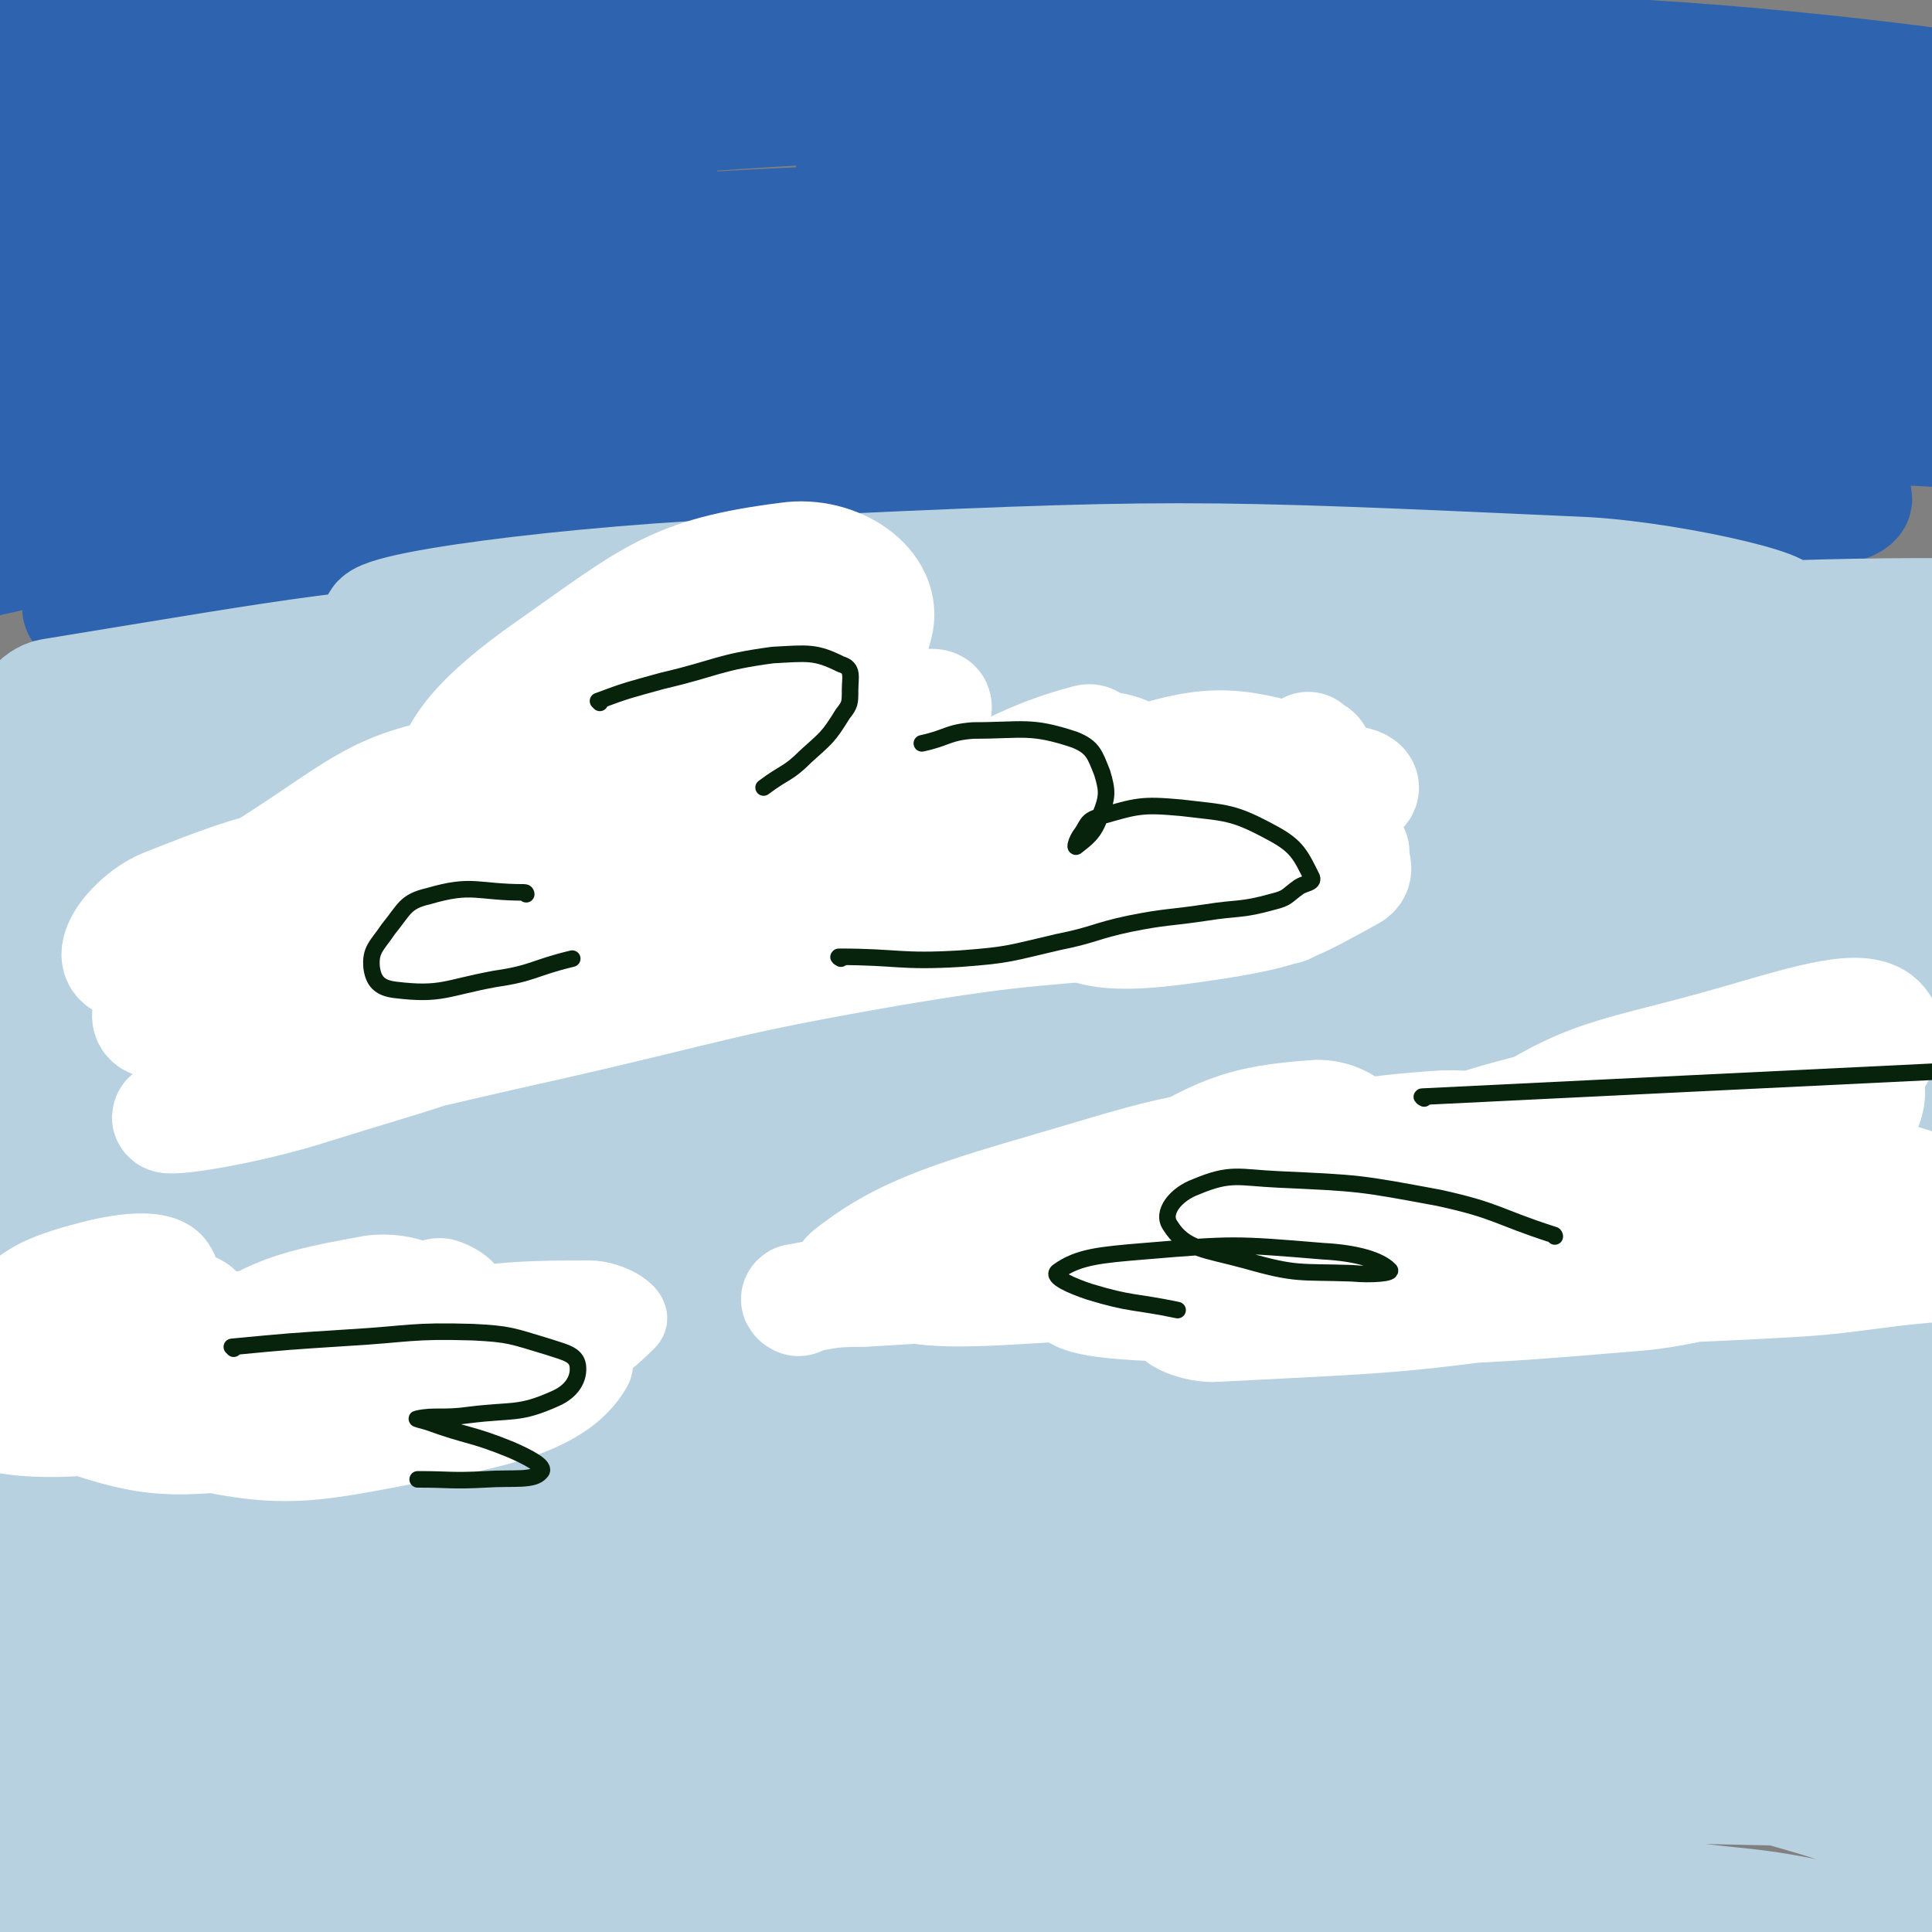 <svg viewBox='0 0 1050 1050' version='1.1' xmlns='http://www.w3.org/2000/svg' xmlns:xlink='http://www.w3.org/1999/xlink'><rect x="0" y="0" width="1050" height="1050" fill="#808080" stroke="none"/><g fill='none' stroke='#2D63AF' stroke-width='60' stroke-linecap='round' stroke-linejoin='round'><path d='M195,304c0,0 -1,-1 -1,-1 128,-10 129,-17 258,-20 187,-5 188,3 376,4 67,0 162,1 134,-1 -72,-5 -168,-18 -335,-15 -242,5 -244,4 -484,30 -49,5 -124,31 -94,32 119,4 196,-11 392,-24 179,-12 194,-12 357,-26 8,-1 -8,-2 -16,-3 '/><path d='M46,305c0,0 -1,-1 -1,-1 35,-9 36,-13 72,-18 176,-24 177,-33 354,-40 204,-8 205,0 410,10 37,2 98,11 72,13 -135,10 -198,-6 -394,10 -226,19 -273,29 -450,61 -21,4 27,14 55,12 261,-17 261,-24 523,-49 161,-16 314,-17 322,-31 7,-13 -145,-25 -292,-24 -262,1 -262,11 -524,28 -45,2 -119,12 -89,10 150,-7 224,-12 447,-29 161,-11 301,-14 320,-26 16,-11 -124,-22 -250,-19 -245,4 -245,17 -490,32 -49,3 -130,7 -99,4 142,-17 223,-28 447,-44 198,-14 311,-8 397,-15 35,-3 -79,-9 -157,-6 -248,10 -249,12 -496,32 -115,10 -251,30 -230,28 32,-4 168,-26 336,-40 261,-21 262,-12 522,-31 46,-3 128,-13 91,-13 -345,5 -471,11 -855,24 -20,1 23,6 46,5 408,-18 573,-13 815,-41 62,-7 -103,-33 -207,-29 -380,13 -600,37 -762,61 -65,10 155,13 309,7 340,-13 590,-21 679,-43 53,-13 -198,-28 -396,-26 -257,2 -511,37 -513,35 -2,-2 265,-2 506,-45 29,-5 60,-51 34,-51 -250,-4 -554,47 -587,43 -26,-2 234,-27 468,-54 97,-11 240,-19 194,-21 -124,-5 -267,2 -534,9 -90,2 -238,10 -181,9 258,-7 492,-12 813,-27 38,-2 -48,-6 -96,-6 -381,5 -572,14 -763,17 -64,1 127,-10 254,-9 393,5 598,17 787,20 66,1 -139,-6 -278,-11 -137,-5 -313,-8 -274,-8 71,2 247,0 494,12 101,6 220,23 202,24 -27,2 -146,-14 -292,-17 -192,-3 -250,0 -385,4 -24,1 34,4 68,6 221,14 222,8 442,27 60,5 149,21 119,21 -83,-1 -172,-16 -345,-22 -123,-4 -250,-1 -245,3 5,5 132,5 263,15 193,14 258,22 387,34 25,3 -39,-4 -78,-5 -195,-6 -195,-7 -389,-9 -40,-1 -104,2 -80,4 99,7 163,5 327,13 95,5 204,13 189,13 -20,0 -129,-14 -259,-14 -149,-1 -246,5 -298,12 -26,4 71,6 143,10 191,11 192,7 382,21 13,1 37,9 25,10 -146,6 -171,-2 -342,4 -68,3 -163,8 -135,13 70,11 165,10 330,20 123,7 241,18 246,15 4,-3 -114,-21 -229,-28 -182,-10 -205,-7 -365,-4 -11,0 11,9 23,10 183,14 184,11 367,20 75,4 174,10 150,5 -48,-9 -147,-24 -294,-31 -166,-8 -208,-2 -333,1 -18,1 24,5 47,6 181,7 181,8 362,12 72,1 169,5 144,-2 -51,-14 -148,-32 -297,-39 -213,-11 -214,-2 -427,4 -57,1 -137,11 -114,11 54,-2 134,-8 267,-15 92,-5 199,-6 185,-10 -21,-5 -128,-14 -254,-8 -200,9 -201,14 -400,39 -36,5 -95,21 -70,21 113,-3 173,-11 345,-28 103,-10 208,-15 206,-27 -2,-11 -106,-19 -212,-19 -145,-1 -172,10 -291,18 -12,1 15,3 29,0 148,-24 153,-14 296,-52 31,-8 73,-38 51,-39 -99,-2 -147,10 -292,34 -76,12 -162,25 -148,37 20,18 107,14 215,22 110,8 200,4 219,11 14,4 -77,-1 -152,11 -127,19 -151,21 -252,51 -12,3 10,16 25,16 166,2 169,-2 337,-13 63,-4 151,-14 126,-17 -56,-5 -145,-7 -289,1 -124,6 -213,26 -248,28 -20,2 68,-12 138,-20 185,-22 186,-27 371,-38 32,-2 84,7 63,12 -103,28 -155,29 -312,54 -94,15 -191,22 -188,27 2,5 99,-4 198,-7 156,-7 191,-4 313,-13 15,-1 -20,-8 -40,-7 -172,7 -173,5 -344,22 -75,7 -74,13 -148,26 '/></g>
<g fill='none' stroke='#B8D1E1' stroke-width='60' stroke-linecap='round' stroke-linejoin='round'><path d='M26,484c0,0 -1,-1 -1,-1 30,-6 31,-6 62,-11 145,-21 145,-25 290,-41 208,-23 208,-17 417,-36 89,-8 206,-15 177,-18 -54,-6 -172,-11 -343,1 -193,14 -193,21 -385,51 -42,7 -107,26 -82,23 99,-8 165,-28 331,-44 215,-21 216,-17 432,-31 48,-3 122,-2 95,-2 -98,0 -173,-7 -346,2 -239,14 -240,14 -478,44 -63,8 -154,32 -123,32 90,-2 183,-18 365,-37 213,-22 217,-16 426,-46 10,-1 23,-17 13,-16 -194,5 -212,3 -421,28 -220,25 -218,37 -436,73 -14,2 -39,5 -27,3 154,-30 178,-40 358,-68 142,-22 233,-20 285,-31 24,-5 -67,-7 -133,-2 -200,16 -200,16 -399,45 -76,10 -172,35 -149,34 41,-3 137,-25 276,-42 194,-24 195,-18 389,-42 22,-2 61,-11 43,-10 -133,4 -173,4 -344,21 -160,16 -285,37 -319,46 -22,6 103,-7 207,-16 187,-15 188,-11 375,-31 28,-3 74,-14 54,-14 -120,0 -168,0 -334,14 -161,13 -208,24 -321,41 -20,2 28,1 56,-2 167,-18 167,-18 333,-40 80,-11 168,-19 159,-24 -11,-6 -100,-6 -199,2 -151,12 -154,14 -301,38 -8,1 -17,13 -9,12 154,-8 166,-13 333,-30 124,-12 221,-18 248,-26 18,-6 -80,-9 -160,-2 -173,16 -175,18 -345,47 -8,2 -18,15 -10,14 212,-12 225,-24 451,-40 207,-14 242,-8 415,-18 15,-1 -19,-4 -38,-3 -176,6 -177,3 -352,16 -27,2 -75,13 -54,14 142,4 190,-1 380,-4 113,-2 218,-2 225,-6 7,-4 -99,-13 -198,-10 -142,4 -201,12 -284,24 -22,3 37,6 75,5 164,-6 165,-6 328,-21 38,-3 98,-14 75,-15 -95,-2 -156,0 -312,10 -141,9 -250,17 -283,28 -20,6 89,2 178,6 172,6 172,6 344,14 8,0 22,1 15,1 -177,5 -193,-6 -384,9 -141,12 -260,29 -281,44 -16,11 104,8 209,10 215,2 216,8 430,-1 31,-2 80,-17 58,-20 -129,-17 -180,-19 -360,-19 -171,-1 -244,16 -341,16 -27,0 45,-12 92,-16 198,-20 199,-14 398,-32 60,-5 144,-13 119,-16 -58,-7 -143,-10 -285,-4 -187,8 -253,24 -374,33 -26,2 40,-9 81,-11 216,-13 216,-14 432,-21 79,-2 184,4 158,3 -53,-2 -159,-17 -316,-9 -229,12 -230,18 -456,49 -25,4 -65,22 -45,21 178,-6 221,-21 442,-35 171,-10 284,-2 342,-13 29,-5 -83,-18 -167,-19 -222,-2 -223,4 -446,12 -75,3 -180,13 -151,10 63,-6 167,-18 335,-27 171,-10 255,1 343,-10 28,-3 -55,-17 -111,-18 -196,-4 -197,1 -394,8 -62,2 -154,12 -123,11 90,-4 182,-16 364,-19 172,-3 250,13 343,6 29,-2 -49,-21 -100,-24 -220,-10 -222,-10 -443,0 -107,4 -228,20 -213,28 18,10 139,3 279,8 202,8 237,10 404,16 16,1 -19,-3 -38,-2 -237,14 -239,1 -475,31 -173,23 -303,50 -343,75 -24,16 107,8 215,6 282,-5 282,-14 565,-19 99,-2 261,1 199,5 -269,20 -433,13 -862,43 -19,1 -52,19 -34,19 442,3 604,-1 953,-14 54,-2 -73,-18 -146,-16 -435,15 -637,23 -870,50 -71,8 131,16 262,20 373,11 625,18 746,10 62,-5 -190,-44 -380,-37 -347,14 -642,66 -693,79 -38,10 257,-20 514,-32 255,-12 515,-9 511,-16 -5,-7 -265,-19 -529,-12 -230,7 -284,25 -460,39 -24,2 30,-5 60,-7 248,-19 249,-14 496,-35 95,-8 220,-13 189,-23 -59,-18 -184,-26 -369,-32 -208,-6 -253,1 -418,8 -19,1 24,8 49,9 224,2 224,0 448,-2 111,-2 242,-1 223,-5 -27,-6 -159,-23 -317,-16 -221,11 -223,18 -441,52 -26,5 -67,26 -46,25 163,-4 206,-20 412,-35 146,-11 286,-11 293,-17 6,-7 -134,-18 -266,-9 -194,14 -255,19 -387,53 -26,6 34,27 72,28 303,11 305,-3 610,-3 213,1 490,3 425,4 -119,2 -397,-9 -793,2 -96,3 -256,21 -190,26 349,28 541,31 1019,41 17,0 -12,-19 -30,-20 -499,-15 -608,-14 -1005,-11 -47,0 59,20 118,18 306,-11 601,-40 614,-43 12,-3 -380,7 -564,31 -39,5 58,28 118,28 328,-2 607,-18 659,-33 38,-11 -240,-32 -479,-19 -273,14 -529,67 -544,72 -14,5 241,-38 484,-54 246,-15 258,2 494,-8 7,0 0,-13 -8,-13 -235,-8 -240,-19 -478,-3 -227,14 -229,23 -452,62 -14,3 -35,21 -21,20 413,-25 439,-31 877,-73 25,-3 72,-16 49,-15 -417,22 -469,12 -929,60 -59,7 -155,51 -109,49 346,-17 446,-45 892,-88 49,-5 49,-4 98,-8 '/></g>
<g fill='none' stroke='#FFFFFF' stroke-width='60' stroke-linecap='round' stroke-linejoin='round'><path d='M96,751c0,0 -1,-1 -1,-1 28,-5 29,-6 57,-10 136,-17 135,-22 271,-32 182,-14 183,-10 365,-17 74,-3 163,-4 148,-3 -23,2 -114,-6 -225,9 -223,29 -223,35 -444,78 -147,28 -242,49 -294,62 -24,7 71,-11 141,-23 244,-40 243,-46 487,-81 152,-21 265,-24 305,-30 23,-4 -89,1 -177,11 -222,26 -222,28 -443,61 -122,18 -248,40 -243,42 6,1 133,-22 266,-36 254,-27 254,-28 509,-46 92,-6 221,-11 185,-3 -85,18 -213,27 -426,54 '/></g>
<g fill='none' stroke='#F3F0E0' stroke-width='60' stroke-linecap='round' stroke-linejoin='round'><path d='M882,737c0,0 -2,-1 -1,-1 32,0 33,0 66,1 62,1 62,1 124,1 8,0 23,0 16,-1 -53,0 -68,0 -137,-1 -37,0 -78,0 -74,0 5,0 47,-1 94,0 53,0 67,-4 106,1 7,0 -7,4 -14,9 '/></g>
<g fill='none' stroke='#B8D1E1' stroke-width='60' stroke-linecap='round' stroke-linejoin='round'><path d='M65,787c0,0 -1,-1 -1,-1 58,-11 59,-14 118,-20 154,-17 155,-15 310,-27 120,-9 180,-9 240,-15 20,-2 -41,-5 -81,-1 -169,16 -170,17 -338,41 -76,11 -175,29 -151,30 43,2 142,-13 284,-25 214,-19 214,-16 428,-38 14,-1 38,-8 26,-8 -160,3 -186,-2 -370,14 -191,15 -214,31 -380,48 -11,2 11,-8 25,-10 207,-32 208,-31 417,-57 155,-20 259,-13 310,-34 26,-10 -77,-28 -156,-27 -242,4 -244,12 -486,37 -119,13 -248,38 -235,40 15,2 144,-18 290,-30 259,-23 259,-20 518,-39 84,-7 194,-10 169,-12 -46,-2 -156,-7 -310,4 -171,13 -265,25 -341,43 -29,7 64,6 129,6 225,3 225,-2 450,0 99,1 211,6 198,6 -17,0 -129,-7 -257,-6 -142,1 -213,4 -283,10 -24,2 47,6 94,7 166,3 167,1 333,1 40,0 102,0 80,-1 -70,-2 -132,-7 -264,-5 -104,2 -188,7 -207,14 -13,5 71,7 142,10 147,7 162,5 293,10 8,1 -8,0 -16,1 -164,8 -165,3 -328,17 -88,7 -189,20 -175,25 18,7 119,2 238,-2 138,-4 208,-6 276,-14 23,-2 -47,-8 -94,-5 -201,14 -202,12 -401,40 -129,18 -244,42 -256,53 -9,8 107,-8 214,-14 216,-13 217,-6 432,-24 39,-4 102,-16 76,-18 -139,-10 -204,-15 -407,-6 -261,10 -262,17 -522,43 -67,7 -165,27 -134,23 81,-10 179,-27 359,-51 165,-21 276,-25 330,-39 28,-7 -84,-9 -168,-2 -211,20 -212,21 -421,56 -82,14 -187,42 -162,41 46,-2 152,-28 306,-47 185,-23 218,-18 372,-36 15,-2 -17,-6 -35,-4 -187,20 -189,13 -373,48 -100,20 -198,49 -195,61 3,13 104,3 206,-11 170,-24 185,-18 338,-66 18,-6 23,-40 5,-41 -152,-5 -173,9 -345,29 -115,14 -202,35 -229,38 -17,3 70,-13 140,-27 139,-29 181,-25 278,-59 18,-7 -22,-23 -48,-23 -134,0 -138,7 -272,23 -17,2 -46,14 -32,13 114,-4 144,-8 287,-23 63,-7 147,-20 125,-20 -43,0 -129,2 -256,20 -105,15 -196,28 -209,45 -9,14 82,13 164,15 188,5 191,8 376,-2 20,-1 51,-19 35,-20 -153,-6 -188,-8 -374,8 -132,10 -224,32 -262,44 -21,7 72,-5 144,-8 213,-8 213,-13 426,-14 69,0 162,5 139,12 -49,14 -143,10 -284,31 -137,21 -239,37 -272,53 -19,10 85,6 169,-1 230,-19 232,-12 459,-51 83,-14 190,-36 161,-53 -60,-36 -169,-43 -341,-52 -212,-12 -214,8 -428,11 -7,0 -22,-5 -14,-6 216,-21 231,-22 462,-37 161,-11 280,-5 323,-14 25,-5 -93,-17 -186,-14 -195,7 -203,6 -390,35 -15,2 -29,27 -14,29 211,24 233,8 466,22 193,12 292,24 384,31 33,2 -67,-12 -135,-12 -220,0 -221,-1 -440,13 -95,6 -213,19 -188,27 43,15 162,9 324,20 197,14 219,19 393,32 10,0 -12,-6 -24,-6 -224,-1 -224,-7 -448,4 -163,7 -270,22 -325,32 -27,6 80,1 160,0 221,-3 221,-4 442,-8 62,-1 154,-2 125,-2 -79,-1 -170,-8 -340,0 -184,9 -254,14 -368,33 -27,5 42,12 85,14 228,9 228,4 456,8 103,2 222,5 206,4 -22,-2 -141,-17 -281,-9 -234,14 -235,18 -466,52 -57,9 -141,31 -111,33 91,9 176,-2 352,-10 181,-9 241,-8 362,-25 24,-3 -35,-16 -71,-16 -221,3 -222,5 -443,22 -146,11 -349,31 -290,35 139,10 342,-2 685,-5 97,-1 210,4 194,-4 -23,-10 -136,-29 -272,-33 -242,-7 -243,0 -486,12 -98,5 -246,29 -195,21 160,-25 328,-35 618,-85 12,-2 -4,-20 -16,-19 -297,29 -451,50 -601,79 -50,10 102,10 201,-2 210,-25 405,-55 418,-72 12,-14 -185,-5 -367,11 -122,11 -229,30 -241,43 -9,11 99,11 198,5 146,-7 153,-5 291,-31 12,-2 20,-24 8,-25 -137,-8 -154,-6 -307,7 -103,9 -193,32 -204,37 -8,4 83,-8 165,-18 140,-17 164,-10 281,-36 12,-2 -7,-21 -21,-22 -153,-5 -158,0 -315,10 -62,3 -145,18 -124,17 45,-3 129,-12 258,-26 118,-12 222,-21 236,-28 10,-5 -95,-4 -188,5 -151,16 -213,28 -300,46 -23,5 40,4 80,0 153,-14 153,-16 305,-37 15,-2 42,-10 30,-8 -127,21 -159,14 -309,53 -67,17 -153,53 -126,60 54,17 143,-4 287,-12 194,-11 204,-20 388,-26 7,0 1,13 -7,14 -105,11 -183,16 -218,10 -18,-3 55,-25 112,-29 221,-15 222,-9 444,-9 96,-1 197,8 193,7 -5,-1 -105,-6 -210,-13 -103,-7 -169,-5 -207,-15 -17,-5 48,-9 96,-15 118,-14 156,-7 236,-25 16,-4 -20,-17 -44,-20 -87,-10 -129,-4 -177,-5 -14,0 26,1 52,3 115,10 152,7 229,20 15,3 -21,10 -44,12 -82,7 -124,2 -165,7 -14,2 27,6 55,7 84,4 133,12 169,2 15,-5 -32,-20 -66,-33 -52,-20 -92,-20 -106,-35 -7,-9 31,-9 62,-12 43,-5 90,-3 86,-4 -4,-2 -52,-8 -102,-4 -24,2 -57,7 -47,17 29,26 65,23 126,54 24,12 60,27 45,31 -48,12 -85,-3 -170,1 -41,2 -90,0 -81,11 15,20 67,20 129,50 41,20 45,25 77,51 3,2 -2,5 -7,5 -37,0 -37,-3 -75,-5 -83,-3 -95,-3 -166,-5 -6,-1 7,0 13,0 72,4 125,9 143,9 11,-1 -42,-7 -85,-10 -23,-1 -55,0 -45,1 25,4 107,7 115,9 6,1 -44,-2 -89,-3 -36,-1 -80,-2 -72,-2 14,0 59,1 117,2 18,0 27,5 37,2 4,-2 -3,-9 -9,-11 -49,-11 -51,-7 -101,-15 '/></g>
<g fill='none' stroke='#FFFFFF' stroke-width='60' stroke-linecap='round' stroke-linejoin='round'><path d='M106,598c0,0 -1,-1 -1,-1 24,-4 26,-2 51,-8 72,-15 71,-16 143,-32 92,-21 92,-24 184,-40 77,-13 77,-10 154,-18 31,-3 38,-2 62,-5 3,-1 -3,-3 -7,-3 -44,-5 -44,-7 -88,-8 -91,-1 -91,-1 -183,3 -59,3 -65,1 -118,11 -5,1 -3,11 2,11 60,1 65,-1 128,-8 49,-5 82,-9 96,-17 8,-4 -26,-9 -53,-7 -73,4 -74,6 -146,19 -35,6 -67,17 -69,20 -1,3 33,0 64,-8 19,-6 46,-17 36,-19 -26,-4 -56,-3 -110,6 -76,12 -80,12 -151,38 -13,5 -27,22 -16,24 51,7 70,0 140,-7 83,-9 108,-15 165,-25 10,-2 -16,-3 -30,1 -88,23 -87,27 -174,53 -47,15 -91,26 -94,29 -3,3 41,-3 81,-16 64,-20 80,-22 125,-49 8,-4 -7,-15 -18,-14 -61,6 -64,11 -125,27 -25,7 -54,18 -47,21 12,5 44,3 86,-4 55,-10 78,-13 109,-30 9,-5 -13,-14 -28,-14 -64,-2 -66,2 -132,11 -23,3 -54,15 -45,14 18,-3 52,-6 98,-23 43,-16 74,-25 81,-44 5,-13 -28,-21 -57,-21 -64,2 -71,3 -129,26 -18,7 -35,30 -22,33 43,11 70,10 134,-4 69,-16 89,-20 132,-56 13,-12 -2,-39 -20,-39 -53,-1 -65,11 -122,38 -27,13 -52,31 -45,40 7,11 40,13 73,1 42,-16 64,-29 76,-57 6,-15 -18,-32 -39,-29 -53,8 -59,19 -109,51 -26,16 -51,36 -43,46 10,11 43,8 80,-4 53,-19 66,-32 99,-58 6,-5 -11,-10 -20,-6 -30,17 -45,23 -57,49 -5,11 8,27 23,25 63,-10 77,-11 133,-49 41,-28 60,-49 62,-81 1,-19 -28,-25 -56,-22 -53,5 -65,8 -107,37 -17,11 -25,40 -11,43 30,9 56,3 97,-19 29,-14 44,-32 43,-53 -1,-15 -24,-23 -46,-18 -45,11 -62,17 -87,50 -13,18 -9,49 11,53 47,9 71,3 123,-27 52,-31 73,-51 85,-95 6,-22 -22,-41 -49,-37 -63,8 -74,20 -131,60 -34,24 -56,46 -53,68 2,16 35,17 64,8 46,-15 58,-22 85,-57 12,-14 7,-40 -7,-41 -27,-2 -46,8 -75,34 -29,27 -44,46 -40,73 3,19 29,27 54,19 59,-17 68,-25 115,-68 25,-25 38,-57 31,-67 -7,-9 -34,7 -59,27 -41,34 -54,38 -74,80 -7,14 4,34 19,33 47,-5 56,-17 105,-45 27,-16 48,-37 47,-43 0,-5 -29,4 -49,21 -27,22 -47,36 -45,57 2,16 27,22 51,16 55,-12 58,-21 108,-52 12,-7 25,-26 17,-24 -30,8 -49,18 -93,45 -34,20 -60,35 -62,49 -1,10 30,8 55,-1 44,-16 52,-20 84,-50 9,-8 8,-29 -2,-27 -30,3 -45,11 -79,37 -19,14 -34,32 -26,42 10,14 33,13 62,6 50,-11 62,-13 97,-42 13,-11 11,-36 -1,-38 -25,-3 -40,10 -74,29 -26,15 -49,29 -47,41 2,10 30,10 56,4 39,-11 51,-13 74,-38 10,-10 2,-30 -9,-33 -15,-4 -36,7 -43,19 -4,8 7,20 21,21 45,3 58,6 97,-13 18,-8 11,-21 15,-41 1,-4 -3,-3 -5,-6 '/><path d='M702,453c0,0 0,-1 -1,-1 -45,-20 -45,-37 -91,-39 -44,-2 -50,8 -90,30 -21,12 -37,28 -32,39 5,11 28,13 52,6 38,-12 46,-16 72,-43 11,-12 11,-31 1,-36 -15,-7 -31,-2 -51,11 -18,12 -33,29 -25,41 12,17 33,20 64,17 47,-4 60,-7 94,-32 12,-9 12,-32 -1,-36 -33,-9 -48,-5 -90,9 -40,13 -53,20 -74,47 -8,9 4,24 17,25 45,2 54,0 98,-20 30,-12 49,-29 50,-45 0,-11 -26,-15 -49,-10 -41,10 -48,15 -79,42 -10,8 -14,26 -4,28 34,8 49,5 92,-9 45,-14 61,-26 85,-47 6,-5 -12,-8 -24,-5 -52,17 -54,18 -103,45 -19,11 -40,25 -31,30 15,11 41,8 80,2 37,-6 41,-9 72,-26 6,-3 1,-7 2,-13 '/><path d='M434,707c0,0 -2,-1 -1,-1 17,-3 18,-4 36,-4 48,-3 48,-3 96,-3 73,0 73,2 147,3 58,0 58,0 116,-1 61,-1 61,0 122,-3 38,-2 39,-2 77,-7 24,-3 26,-1 48,-9 9,-3 16,-7 14,-13 -1,-8 -8,-12 -20,-16 -41,-14 -43,-16 -87,-20 -50,-4 -53,-4 -102,4 -13,2 -26,14 -21,17 11,4 28,4 53,-3 23,-6 37,-12 44,-25 3,-7 -11,-15 -24,-15 -41,1 -46,1 -84,16 -21,8 -38,23 -35,32 3,9 27,10 48,3 24,-9 45,-21 42,-34 -2,-13 -25,-17 -52,-17 -68,0 -72,1 -138,18 -34,8 -60,21 -63,33 -2,8 28,13 52,7 29,-8 49,-20 53,-35 2,-11 -20,-19 -41,-17 -77,6 -80,10 -156,32 -51,15 -73,24 -97,43 -8,7 17,11 33,8 56,-14 61,-16 111,-42 10,-5 17,-21 9,-21 -33,3 -48,9 -92,28 -24,10 -52,23 -42,29 18,11 49,8 99,5 93,-6 95,-6 187,-23 28,-5 65,-21 53,-22 -28,-3 -68,1 -133,14 -53,11 -101,21 -103,32 -2,10 47,10 96,11 106,1 107,2 213,-7 30,-3 70,-15 58,-17 -28,-5 -70,-4 -139,2 -85,8 -102,10 -169,24 -8,2 9,9 19,8 97,-5 98,-4 195,-18 64,-10 107,-18 126,-29 10,-6 -34,-8 -68,-6 -93,7 -94,8 -186,25 -24,4 -60,15 -47,17 33,5 70,4 139,-3 74,-8 81,-6 147,-28 11,-3 16,-24 6,-24 -49,-2 -63,5 -124,20 -26,6 -59,19 -49,21 20,4 57,6 108,-9 53,-16 67,-21 99,-53 10,-10 -1,-28 -16,-30 -49,-9 -59,-6 -112,9 -34,10 -59,24 -61,40 -2,13 27,23 53,18 63,-10 72,-15 125,-48 17,-10 27,-33 15,-38 -29,-12 -51,-7 -99,3 -41,9 -63,15 -79,35 -8,10 13,26 32,24 56,-5 66,-7 117,-37 28,-16 50,-43 41,-54 -9,-12 -40,-2 -78,9 -69,20 -82,16 -134,53 -16,11 -19,40 -3,44 49,10 70,3 133,-16 36,-10 67,-29 64,-41 -3,-13 -39,-11 -77,-7 -68,6 -76,2 -135,26 -18,8 -31,33 -20,37 24,9 50,6 91,-10 32,-12 58,-32 55,-46 -3,-12 -35,-14 -67,-7 -64,16 -70,18 -126,54 -21,13 -38,37 -28,43 17,11 48,7 83,-9 31,-15 49,-32 49,-53 0,-16 -24,-23 -50,-21 -54,4 -60,8 -109,33 -24,12 -43,30 -38,41 4,11 32,13 55,1 31,-15 43,-27 53,-55 4,-13 -9,-26 -25,-26 -44,3 -53,9 -95,33 -25,14 -43,32 -39,43 3,9 29,7 52,-3 38,-17 49,-26 69,-52 5,-7 -9,-8 -19,-15 -1,-1 -1,0 -2,0 '/></g>
<g fill='none' stroke='#FFFFFF' stroke-width='36' stroke-linecap='round' stroke-linejoin='round'><path d='M310,747c0,0 0,-1 -1,-1 -51,6 -51,8 -102,13 -71,7 -71,7 -141,11 -46,3 -46,3 -92,2 -15,0 -16,0 -30,-4 -4,-1 -4,-2 -6,-5 -1,-2 -1,-4 1,-5 14,-5 16,-4 31,-7 12,-3 12,-3 24,-5 24,-3 24,-2 47,-4 40,-2 40,-1 80,-3 32,-2 32,-2 64,-4 7,0 17,-3 14,-2 -12,4 -23,4 -44,12 -30,11 -43,15 -59,26 -4,3 9,4 18,2 54,-13 58,-10 108,-32 15,-6 32,-22 23,-25 -30,-8 -52,-5 -101,4 -62,11 -67,13 -122,37 -7,3 -9,17 -2,17 42,1 51,-4 100,-16 40,-10 55,-12 78,-28 6,-4 -8,-13 -20,-13 -44,0 -48,-1 -91,14 -31,10 -50,20 -56,36 -4,11 17,19 37,18 58,-3 64,-3 119,-26 24,-9 44,-28 38,-38 -8,-12 -34,-11 -67,-5 -57,10 -68,9 -113,36 -12,7 -13,27 -1,32 42,14 55,11 108,6 48,-5 59,-7 95,-28 9,-6 4,-24 -6,-26 -20,-3 -32,2 -54,15 -10,7 -18,23 -10,24 28,5 44,1 82,-12 45,-14 61,-20 84,-43 7,-7 -10,-17 -23,-17 -60,0 -63,3 -123,18 -40,9 -57,13 -77,31 -7,6 10,17 23,15 43,-3 48,-7 89,-25 19,-8 41,-23 33,-28 -17,-10 -43,-10 -84,-2 -52,9 -71,8 -101,36 -13,11 -3,37 16,41 61,15 75,9 145,-4 45,-8 72,-19 84,-40 7,-12 -21,-24 -47,-26 -74,-3 -79,0 -153,17 -40,9 -67,20 -76,35 -6,8 23,13 46,10 67,-9 73,-8 134,-34 17,-7 33,-26 21,-31 -31,-15 -53,-13 -106,-8 -47,3 -67,3 -93,24 -12,9 0,32 18,37 60,13 72,11 137,-1 38,-8 73,-26 69,-39 -5,-15 -43,-19 -86,-16 -76,5 -80,8 -151,33 -19,6 -40,25 -29,30 27,11 53,9 103,1 42,-6 74,-14 80,-30 4,-13 -28,-25 -59,-28 -60,-5 -67,-5 -124,11 -26,7 -50,25 -42,35 11,16 40,22 79,19 60,-6 74,-9 120,-36 13,-7 11,-30 -2,-33 -41,-11 -55,-6 -106,5 -36,8 -51,14 -68,34 -7,7 8,20 21,19 28,-1 44,-4 60,-22 9,-11 3,-27 -10,-34 -21,-13 -31,-13 -57,-7 -27,6 -42,13 -50,31 -4,10 10,26 27,25 43,-2 54,-7 92,-32 21,-14 34,-35 26,-47 -7,-13 -30,-11 -55,-4 -26,7 -39,14 -48,32 -5,10 7,23 22,25 35,6 43,3 78,-9 15,-6 26,-21 20,-27 -7,-8 -26,-9 -47,0 -27,12 -37,18 -48,42 -6,13 -1,31 14,32 51,4 63,-1 118,-21 44,-17 66,-29 82,-53 6,-10 -19,-18 -37,-14 -50,9 -56,13 -99,40 -16,11 -30,32 -19,35 24,8 47,2 89,-11 46,-15 58,-21 87,-46 7,-6 -6,-15 -15,-17 -10,-1 -11,5 -23,10 '/></g>
<g fill='none' stroke='#07230B' stroke-width='9' stroke-linecap='round' stroke-linejoin='round'><path d='M326,382c0,0 -1,-1 -1,-1 16,-6 17,-6 35,-11 30,-7 30,-10 60,-14 19,-1 23,-2 37,5 7,2 5,7 5,14 0,7 0,8 -4,13 -8,13 -9,13 -20,23 -10,10 -11,8 -23,17 '/><path d='M286,486c0,0 0,-1 -1,-1 -26,0 -28,-5 -52,2 -13,3 -13,7 -22,18 -6,9 -10,11 -9,21 1,7 4,11 13,12 25,3 27,-1 54,-6 21,-3 21,-6 42,-11 '/><path d='M457,521c0,0 -2,-1 -1,-1 32,0 33,3 66,1 27,-2 27,-3 53,-9 20,-4 20,-6 39,-10 20,-4 21,-3 41,-6 19,-3 19,-1 37,-6 8,-2 7,-3 14,-8 3,-2 8,-2 7,-5 -6,-12 -8,-17 -21,-24 -22,-12 -25,-11 -50,-14 -22,-2 -24,-1 -45,5 -7,2 -6,5 -10,10 -2,3 -3,7 -2,6 5,-4 10,-7 13,-17 4,-10 4,-13 1,-23 -4,-10 -5,-14 -15,-18 -24,-8 -28,-5 -55,-5 -14,1 -14,4 -28,7 '/><path d='M774,597c0,0 -2,-1 -1,-1 142,-7 144,-7 287,-14 '/><path d='M845,672c0,0 0,-1 -1,-1 -31,-10 -30,-13 -62,-20 -43,-8 -43,-8 -87,-10 -22,-1 -26,-4 -45,4 -11,4 -19,14 -14,21 8,13 19,13 41,19 28,8 29,6 58,7 10,1 23,0 20,-2 -5,-5 -17,-9 -36,-10 -48,-4 -49,-4 -97,0 -24,2 -36,3 -47,11 -4,3 8,8 17,11 23,7 24,5 48,10 '/><path d='M127,733c0,0 -1,-1 -1,-1 31,-3 32,-3 63,-5 34,-2 34,-4 68,-3 20,1 21,2 41,8 9,3 15,4 16,10 1,7 -3,14 -12,18 -20,9 -23,6 -47,9 -14,2 -19,0 -28,2 -2,0 3,1 6,2 22,8 23,6 45,15 9,4 19,9 16,12 -4,5 -15,3 -30,4 -19,1 -19,0 -37,0 '/></g>
</svg>